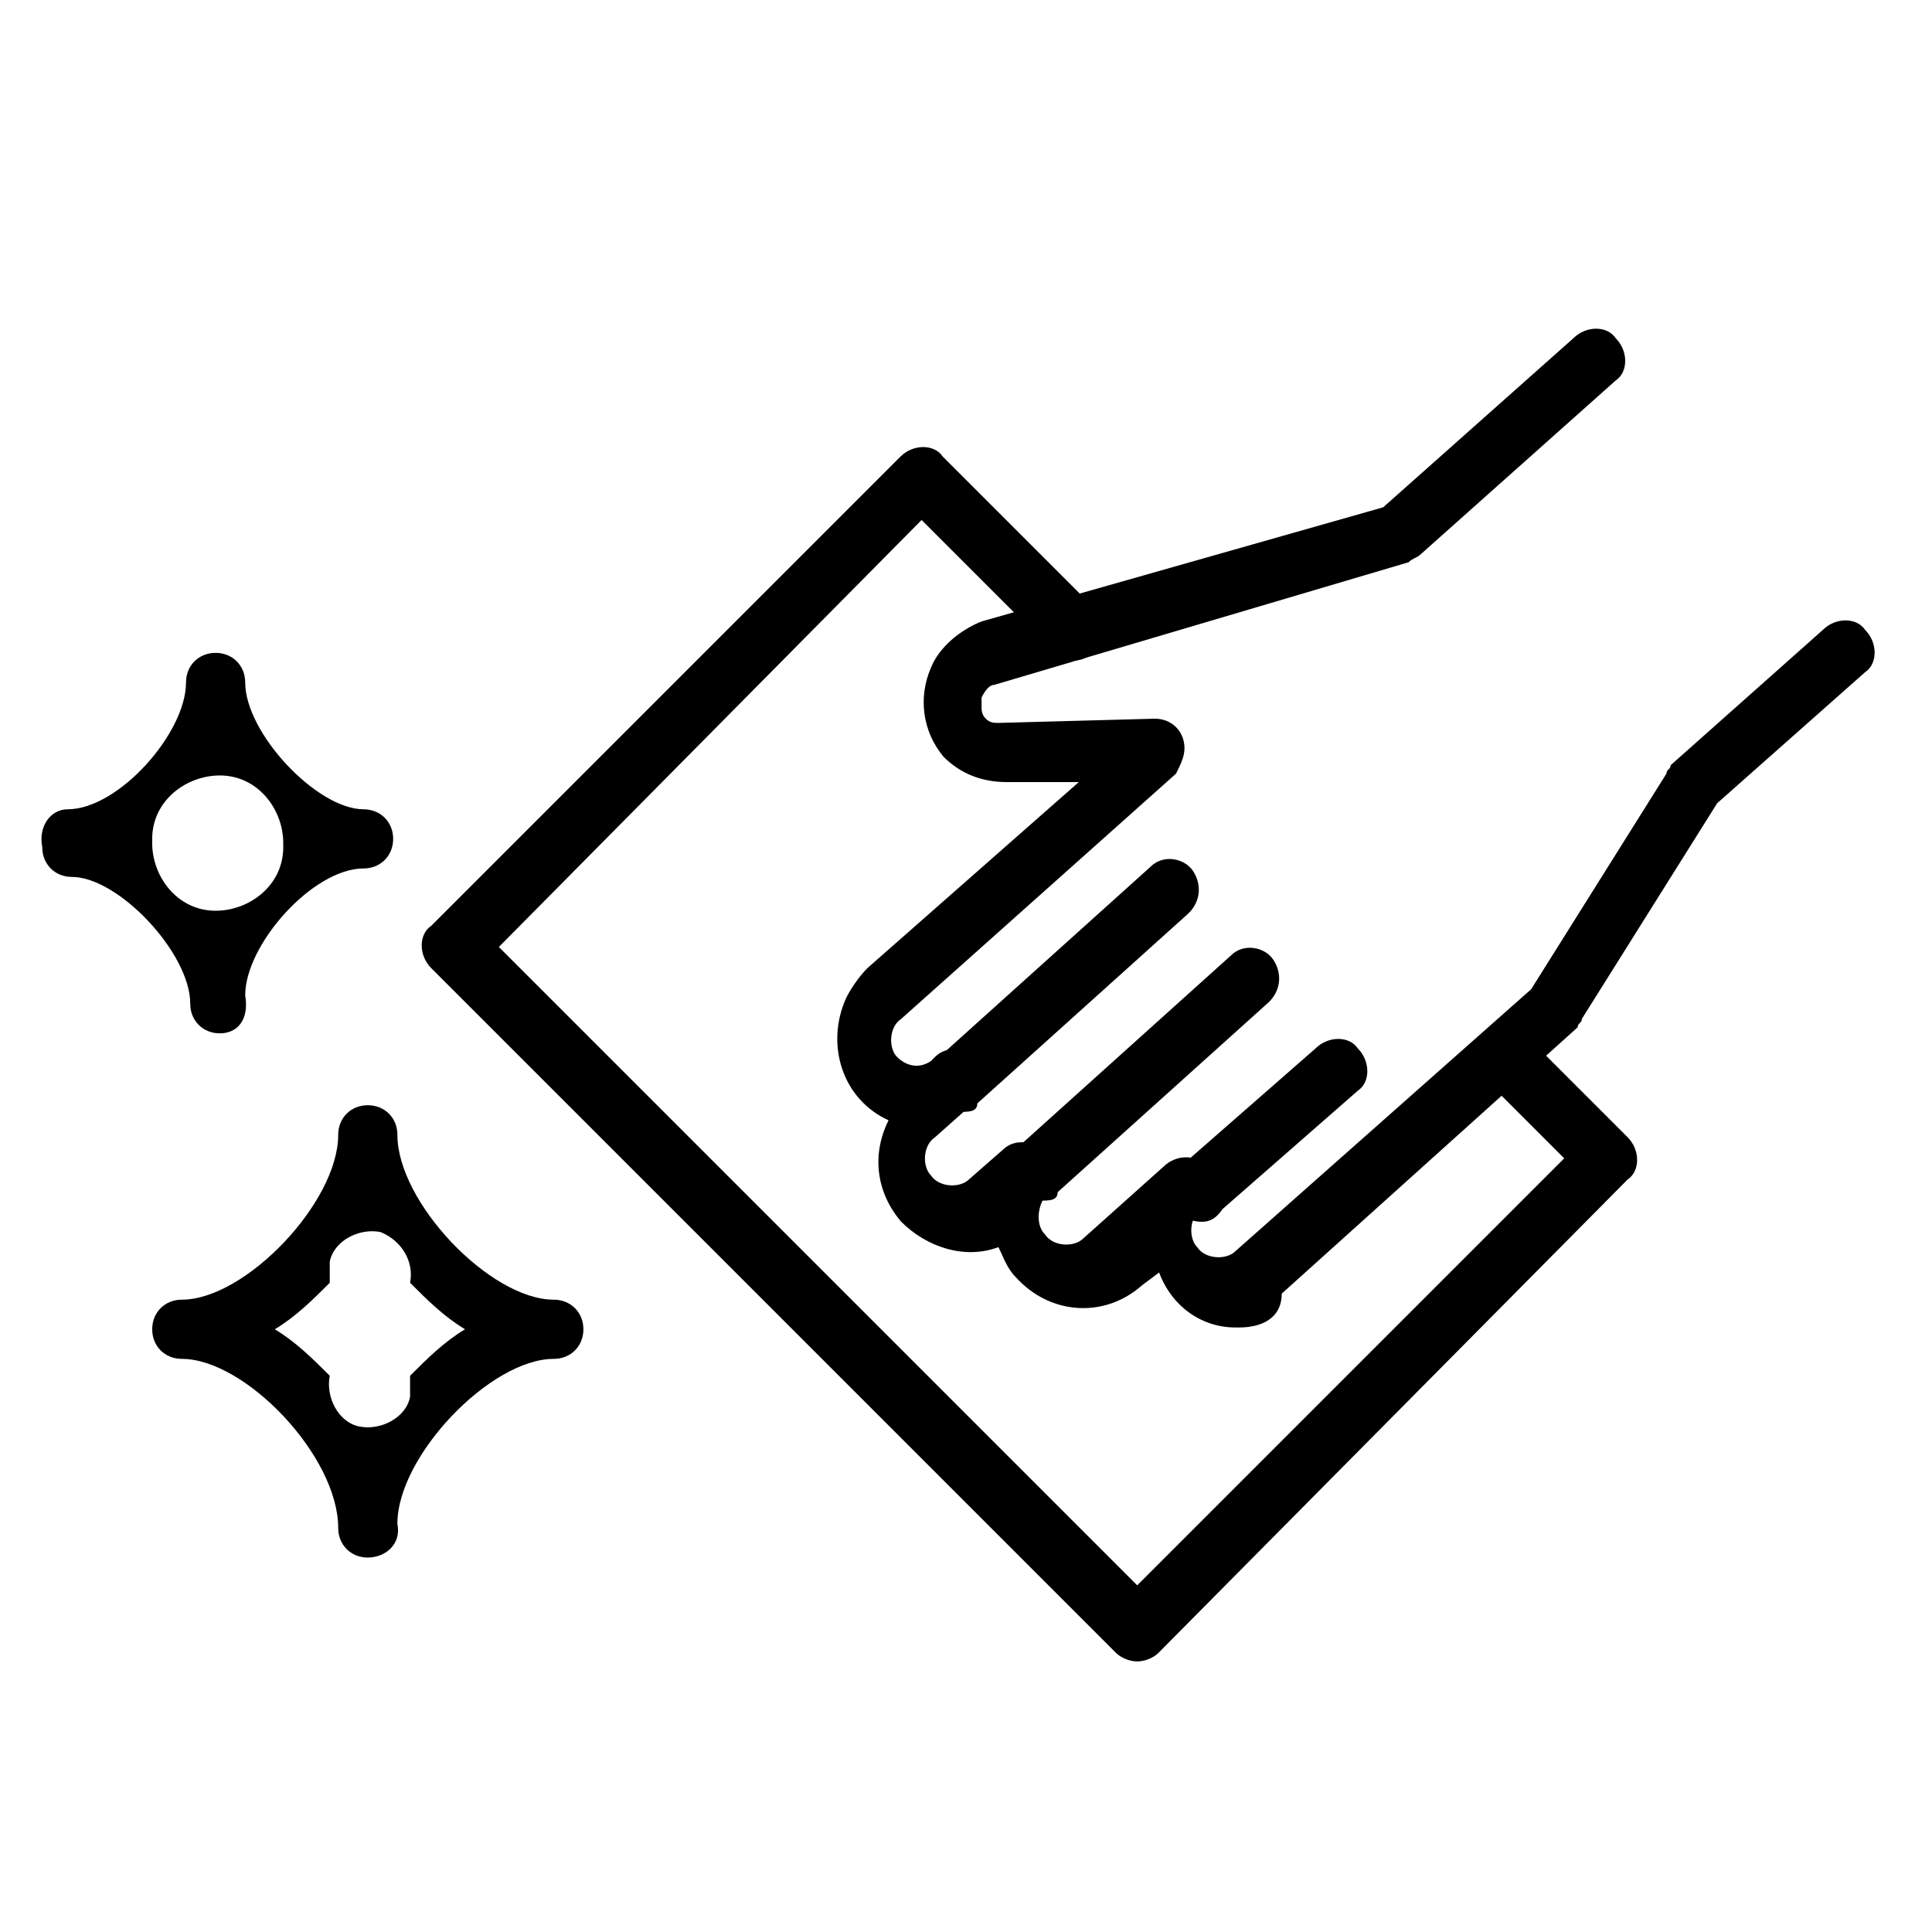 <?xml version="1.0" encoding="utf-8"?>
<!-- Generator: Adobe Illustrator 25.0.1, SVG Export Plug-In . SVG Version: 6.00 Build 0)  -->
<svg version="1.1" id="レイヤー_1" xmlns="http://www.w3.org/2000/svg" xmlns:xlink="http://www.w3.org/1999/xlink" x="0px"
	 y="0px" viewBox="0 0 45.7 45.7" style="enable-background:new 0 0 45.7 45.7;" xml:space="preserve">
<g id="グループ_41" transform="translate(32.318 0)">
	<path id="パス_88" d="M-3,31.4c0,0-0.1,0-0.1,0c-0.8,0-1.5-0.5-1.8-1.3l-0.4,0.3c-0.9,0.8-2.2,0.7-3-0.2c0,0,0,0,0,0l0,0
		c-0.2-0.2-0.3-0.5-0.4-0.7c-0.8,0.3-1.7,0-2.3-0.6l0,0c-0.6-0.7-0.7-1.6-0.3-2.4c-1.1-0.5-1.5-1.8-1-2.9c0.1-0.2,0.3-0.5,0.5-0.7
		l5-4.4l-1.7,0c-0.6,0-1.1-0.2-1.5-0.6c-0.5-0.6-0.6-1.4-0.3-2.1v0c0.2-0.5,0.7-0.9,1.2-1.1L0.4,12l4.5-4c0.3-0.3,0.8-0.3,1,0
		c0.3,0.3,0.3,0.8,0,1c0,0,0,0,0,0l-4.6,4.1c-0.1,0.1-0.2,0.1-0.3,0.2l-9.8,2.9c-0.1,0-0.2,0.1-0.3,0.3v0c0,0.1,0,0.1,0,0.2
		c0,0.1,0,0.2,0.1,0.3c0.1,0.1,0.2,0.1,0.3,0.1L-5,17h0c0.4,0,0.7,0.3,0.7,0.7c0,0.2-0.1,0.4-0.2,0.6l-6.5,5.8
		c-0.3,0.2-0.3,0.7-0.1,0.9c0.2,0.2,0.5,0.3,0.8,0.1c0,0,0.1-0.1,0.1-0.1c0.3-0.3,0.8-0.2,1,0.1c0.2,0.3,0.2,0.7-0.1,1l-0.9,0.8
		c-0.3,0.2-0.3,0.7-0.1,0.9l0,0c0.2,0.3,0.7,0.3,0.9,0.1l0.8-0.7c0.3-0.3,0.8-0.2,1,0.1c0.3,0.3,0.2,0.7,0,1c-0.2,0.3-0.2,0.7,0,0.9
		l0,0c0.2,0.3,0.7,0.3,0.9,0.1l1.9-1.7c0.3-0.3,0.8-0.3,1,0c0.3,0.3,0.3,0.8,0,1c0,0,0,0-0.1,0l0,0l0,0c-0.3,0.2-0.3,0.7-0.1,0.9
		c0.2,0.3,0.7,0.3,0.9,0.1l0,0l7-6.2l3.2-5.1c0-0.1,0.1-0.1,0.1-0.2l3.6-3.2c0.3-0.3,0.8-0.3,1,0c0.3,0.3,0.3,0.8,0,1c0,0,0,0,0,0
		l-3.5,3.1l-3.2,5.1c0,0.1-0.1,0.1-0.1,0.2l-7,6.3C-2,31.2-2.5,31.4-3,31.4z"/>
	<path id="パス_89" d="M-9.6,26.3c-0.4,0-0.7-0.3-0.7-0.7c0-0.2,0.1-0.4,0.2-0.6l5-4.5c0.3-0.3,0.8-0.2,1,0.1
		c0.2,0.3,0.2,0.7-0.1,1l-5,4.5C-9.2,26.3-9.4,26.3-9.6,26.3z"/>
	<path id="パス_90" d="M-7.7,28.4c-0.4,0-0.7-0.3-0.7-0.7c0-0.2,0.1-0.4,0.2-0.6l5-4.5c0.3-0.3,0.8-0.2,1,0.1
		c0.2,0.3,0.2,0.7-0.1,1l-5,4.5C-7.3,28.4-7.5,28.4-7.7,28.4z"/>
	<path id="パス_91" d="M-3.9,28.9c-0.4,0-0.7-0.3-0.7-0.7c0-0.2,0.1-0.4,0.2-0.6l3.2-2.8c0.3-0.3,0.8-0.3,1,0c0.3,0.3,0.3,0.8,0,1
		c0,0,0,0,0,0l-3.2,2.8C-3.6,28.9-3.8,28.9-3.9,28.9z"/>
</g>
<path id="パス_92" d="M26.9,39.3c-0.2,0-0.4-0.1-0.5-0.2L10.2,22.9c-0.3-0.3-0.3-0.8,0-1l11.1-11.1c0.3-0.3,0.8-0.3,1,0l3.6,3.6
	c0.3,0.3,0.3,0.7,0,1c-0.3,0.3-0.7,0.3-1,0c0,0,0,0,0,0l-3.1-3.1L11.8,22.4l15.1,15.1L37,27.4l-1.6-1.6c-0.3-0.3-0.3-0.8,0-1
	c0.3-0.3,0.7-0.3,1,0l2.1,2.1c0.3,0.3,0.3,0.8,0,1L27.4,39.1C27.3,39.2,27.1,39.3,26.9,39.3z"/>
<g id="グループ_42" transform="translate(0 13.143)">
	<path id="パス_93" d="M8.7,23.7C8.3,23.7,8,23.4,8,23C8,21.3,5.8,19,4.3,19c-0.4,0-0.7-0.3-0.7-0.7c0-0.4,0.3-0.7,0.7-0.7
		c1.5,0,3.7-2.3,3.7-3.9c0-0.4,0.3-0.7,0.7-0.7c0.4,0,0.7,0.3,0.7,0.7c0,1.6,2.2,3.9,3.7,3.9c0.4,0,0.7,0.3,0.7,0.7
		c0,0.4-0.3,0.7-0.7,0.7c-1.5,0-3.7,2.3-3.7,3.9C9.5,23.4,9.1,23.7,8.7,23.7C8.7,23.7,8.7,23.7,8.7,23.7z M6.5,18.3
		C7,18.6,7.4,19,7.8,19.4c-0.1,0.5,0.2,1.1,0.7,1.2c0.5,0.1,1.1-0.2,1.2-0.7c0-0.2,0-0.3,0-0.5c0.4-0.4,0.8-0.8,1.3-1.1
		c-0.5-0.3-0.9-0.7-1.3-1.1C9.8,16.7,9.5,16.2,9,16c-0.5-0.1-1.1,0.2-1.2,0.7c0,0.2,0,0.3,0,0.5C7.4,17.6,7,18,6.5,18.3L6.5,18.3z"
		/>
	<path id="パス_94" d="M5.2,11.3c-0.4,0-0.7-0.3-0.7-0.7c0-1.2-1.7-3-2.8-3c-0.4,0-0.7-0.3-0.7-0.7C0.9,6.4,1.2,6,1.6,6
		c1.2,0,2.8-1.8,2.8-3c0-0.4,0.3-0.7,0.7-0.7c0.4,0,0.7,0.3,0.7,0.7l0,0c0,1.2,1.7,3,2.8,3c0.4,0,0.7,0.3,0.7,0.7
		c0,0.4-0.3,0.7-0.7,0.7c-1.2,0-2.8,1.8-2.8,3C5.9,11,5.6,11.3,5.2,11.3C5.2,11.3,5.2,11.3,5.2,11.3z M3.6,6.8
		c0,0.8,0.6,1.6,1.5,1.6c0.8,0,1.6-0.6,1.6-1.5c0,0,0-0.1,0-0.1c0-0.8-0.6-1.6-1.5-1.6c-0.8,0-1.6,0.6-1.6,1.5
		C3.6,6.7,3.6,6.7,3.6,6.8z"/>
</g>
</svg>
